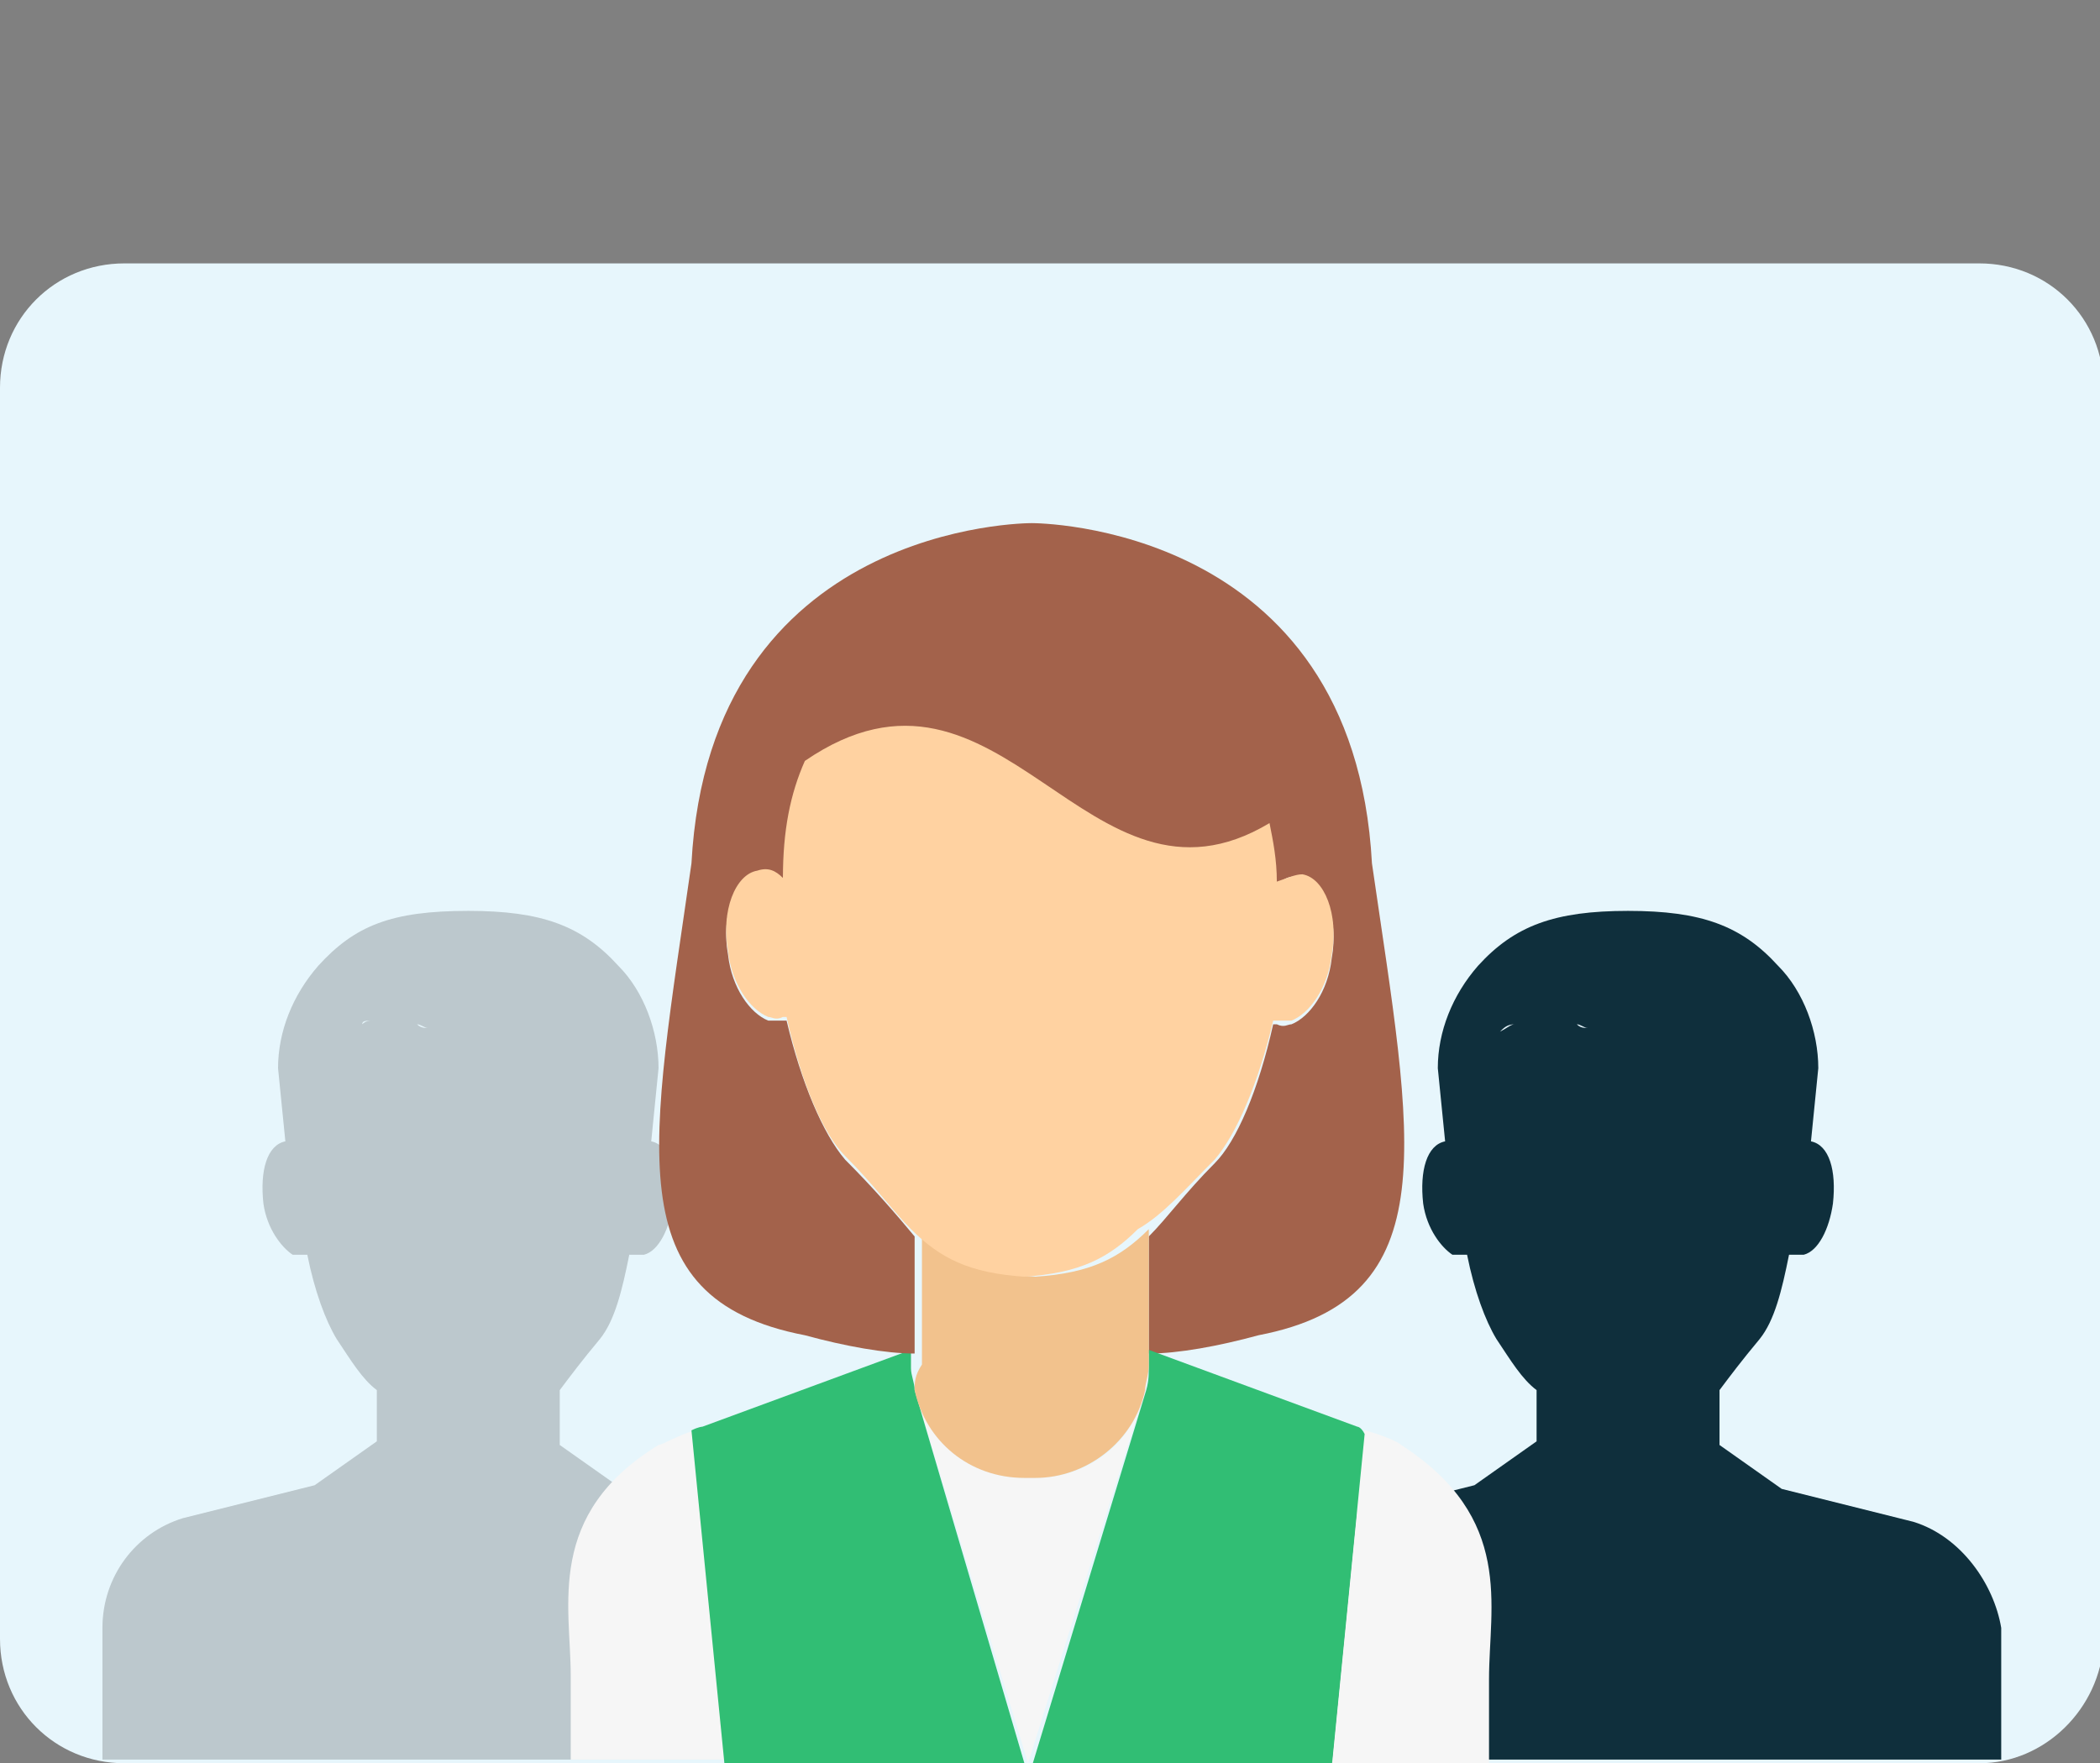 <svg xmlns="http://www.w3.org/2000/svg" xmlns:xlink="http://www.w3.org/1999/xlink" id="Lag_1" x="0px" y="0px" viewBox="0 0 57.4 48.2" style="enable-background:new 0 0 57.4 48.2;" xml:space="preserve"><rect x="0" y="0" width="57.4" height="48.2" fill="#808080" stroke="none"/><style type="text/css">	.st0{fill:#E7F6FC;}	.st1{opacity:0.19;}	.st2{fill:#0F2F3C;}	.st3{fill:#F6F6F6;}	.st4{fill:#31BE74;}	.st5{fill:#A3624B;}	.st6{fill:#F2C28D;}	.st7{fill:#FFD2A1;}</style><path class="st0" d="M54.1,48.2H3.4c-1.9,0-3.4-1.5-3.4-3.4V10.6c0-1.9,1.5-3.4,3.4-3.4h50.7c1.9,0,3.4,1.5,3.4,3.4v34.3 C57.4,46.7,55.9,48.2,54.1,48.2z"></path><path class="st1" d="M20.6,41.6L17,40.7l0,0l-1.7-1.2V38c0,0,0,0,0,0c0.3-0.4,0.6-0.8,1.1-1.4c0.4-0.5,0.6-1.3,0.8-2.3 c0,0,0.1,0,0.1,0c0.1,0,0.2,0,0.3,0c0.4-0.1,0.7-0.7,0.8-1.4c0.1-0.9-0.1-1.6-0.6-1.7c0,0,0,0,0,0l0.2-2c0-1-0.4-2.1-1.1-2.8 c-1-1.1-2.1-1.5-4.1-1.5c-2.1,0-3.1,0.4-4.1,1.5c-0.7,0.8-1.1,1.8-1.1,2.8l0.2,2c-0.5,0.1-0.7,0.8-0.6,1.7c0.1,0.7,0.5,1.2,0.8,1.4 c0.1,0,0.2,0,0.3,0c0,0,0.1,0,0.1,0c0.2,1,0.5,1.8,0.8,2.3c0.4,0.6,0.7,1.1,1.1,1.4c0,0,0,0,0,0v1.4l-1.7,1.2l0,0l-3.6,0.9 c-1.3,0.4-2.2,1.6-2.2,3v3.6h0.8h2.4h0.7h5.1h2.2h5.1h0.7h2.4h0.8v-3.6C22.8,43.2,21.9,42,20.6,41.6z M12.7,39c-0.3,0-0.6,0-0.9,0 C12.1,39,12.4,39,12.7,39L12.7,39c0.4,0,0.6,0,0.9,0C13.3,39,13.1,39,12.7,39C12.7,39,12.7,39,12.7,39C12.7,39,12.7,39,12.7,39 C12.7,39,12.7,39,12.7,39z M17.6,31.2c0.1,0,0.1,0,0.2,0C17.7,31.2,17.6,31.2,17.6,31.2z M12.7,28.6C12.7,28.6,12.7,28.6,12.7,28.6 c-0.1-0.1-0.2-0.1-0.3-0.1C12.5,28.5,12.6,28.5,12.7,28.6z M10.9,27.9c0.1,0,0.2,0,0.3,0.1C11.1,27.9,11,27.9,10.9,27.9z M11.4,28 c0.1,0,0.2,0.1,0.3,0.1C11.6,28.1,11.5,28.1,11.4,28z M11.9,28.2c0.1,0,0.2,0.1,0.3,0.1C12.1,28.3,12,28.2,11.9,28.2z M10.7,27.9 c-0.1,0-0.2,0-0.3,0C10.5,27.9,10.6,27.9,10.7,27.9z M10.2,27.9c-0.1,0-0.2,0-0.3,0.1C9.9,27.9,10,27.9,10.2,27.9z M9.6,28 c-0.1,0-0.2,0.1-0.4,0.2C9.4,28.1,9.5,28,9.6,28z M9.1,28.2c-0.2,0.1-0.3,0.2-0.5,0.3C8.8,28.4,8.9,28.3,9.1,28.2z M8.1,31.3 c0,0-0.1-0.1-0.1-0.1C8,31.2,8,31.3,8.1,31.3z M7.9,31.2c-0.1,0-0.1,0-0.2,0C7.8,31.2,7.8,31.2,7.9,31.2z M12.7,41.9L12.7,41.9 l0.8,0.7L12.7,41.9L12.7,41.9z"></path><path class="st2" d="M52.3,41.6l-3.6-0.9l0,0L47,39.5V38c0,0,0,0,0,0c0.3-0.4,0.6-0.8,1.1-1.4c0.4-0.5,0.6-1.3,0.8-2.3 c0,0,0.1,0,0.1,0c0.1,0,0.2,0,0.3,0c0.4-0.1,0.7-0.7,0.8-1.4c0.1-0.9-0.1-1.6-0.6-1.7c0,0,0,0,0,0l0.2-2c0-1-0.4-2.1-1.1-2.8 c-1-1.1-2.1-1.5-4.1-1.5s-3.1,0.4-4.1,1.5c-0.7,0.8-1.1,1.8-1.1,2.8l0.2,2c-0.5,0.1-0.7,0.8-0.6,1.7c0.1,0.7,0.5,1.2,0.8,1.4 c0.1,0,0.2,0,0.3,0c0,0,0.1,0,0.1,0c0.2,1,0.5,1.8,0.8,2.3c0.4,0.6,0.7,1.1,1.1,1.4c0,0,0,0,0,0v1.4l-1.7,1.2l0,0l-3.6,0.9 c-1.3,0.4-2.2,1.6-2.2,3v3.6h0.8h2.4h0.7h5.1h2.2h5.1h0.7h2.4h0.8v-3.6C54.5,43.3,53.6,42,52.3,41.6z M44.4,39c-0.3,0-0.6,0-0.9,0 C43.8,39,44.1,39,44.4,39L44.4,39L44.4,39c0.4,0,0.6,0,0.9,0C45.1,39,44.8,39,44.4,39C44.5,39,44.5,39,44.4,39 C44.5,39,44.5,39,44.4,39C44.4,39,44.4,39,44.4,39z M49.3,31.2c0.1,0,0.1,0,0.2,0C49.4,31.2,49.4,31.2,49.3,31.2z M44.5,28.6 C44.5,28.6,44.5,28.6,44.5,28.6c-0.1-0.1-0.2-0.1-0.3-0.1C44.2,28.5,44.3,28.5,44.5,28.6z M42.6,27.9c0.1,0,0.2,0,0.3,0.1 C42.8,27.9,42.7,27.9,42.6,27.9z M43.1,28c0.1,0,0.2,0.1,0.3,0.1C43.3,28.1,43.2,28.1,43.1,28z M43.6,28.2c0.1,0,0.2,0.1,0.3,0.1 C43.8,28.3,43.7,28.2,43.6,28.2z M42.4,27.9c-0.1,0-0.2,0-0.3,0C42.2,27.9,42.3,27.9,42.4,27.9z M41.9,27.9c-0.1,0-0.2,0-0.3,0.1 C41.7,27.9,41.8,27.9,41.9,27.9z M41.4,28c-0.1,0-0.2,0.1-0.4,0.2C41.1,28.1,41.2,28,41.4,28z M40.8,28.2c-0.2,0.1-0.3,0.2-0.5,0.3 C40.5,28.4,40.7,28.3,40.8,28.2z M39.8,31.3c0,0-0.1-0.1-0.1-0.1C39.7,31.3,39.8,31.3,39.8,31.3z M39.6,31.2c-0.1,0-0.1,0-0.2,0 C39.5,31.2,39.5,31.2,39.6,31.2z M44.5,41.9L44.5,41.9l0.8,0.7L44.5,41.9L44.5,41.9z"></path><g>	<g>		<g>			<path class="st3" d="M18,39.5c-3.1,1.9-2.4,4.4-2.4,6.3v2.3h4.3L19,39.1C18.6,39.2,18.1,39.5,18,39.5z"></path>			<path class="st3" d="M31.3,38c-0.3,1.4-1.5,2.4-3,2.4H28c-1.5,0-2.7-1-3-2.4l0,0l3.1,10.2L31.3,38L31.3,38z"></path>			<path class="st3" d="M38.3,39.5c-0.1-0.1-0.6-0.3-1-0.4l-0.9,9.1h4.3v-2.3C40.7,43.9,41.4,41.5,38.3,39.5z"></path>			<path class="st4" d="M25,38c0-0.2-0.1-0.4-0.1-0.6v-0.5L19.2,39c0,0-0.1,0-0.3,0.1l0.9,9.1h8.2L25,38L25,38z"></path>			<path class="st5" d="M23.1,31.7c-0.6-0.7-1.2-2.1-1.6-3.8c0,0-0.1,0-0.1,0c-0.1,0-0.2,0-0.4,0c-0.5-0.2-1-0.9-1.1-1.8    c-0.2-1.1,0.2-2.1,0.8-2.2c0.2,0,0.4,0.1,0.7,0.2c0.1-1.3,0.3-2.4,0.6-3.2c5.4-3.8,7.6,4.7,12.7,1.7c0.1,0.5,0.1,1,0.2,1.6    c0.2-0.2,0.4-0.3,0.7-0.2c0.6,0.1,1,1.1,0.8,2.2c-0.1,0.9-0.6,1.6-1.1,1.8c-0.1,0-0.2,0.1-0.4,0c0,0-0.1,0-0.1,0    c-0.4,1.8-1,3.2-1.6,3.8c-0.8,0.8-1.3,1.5-1.8,2v3.2c0.8,0,1.9-0.2,3-0.5c5.2-1,4.2-5.3,3.1-12.9c-0.5-9.3-9.2-9.3-9.3-9.3    c-0.1,0-8.8,0-9.3,9.3c-1.1,7.7-2.1,11.9,3.1,12.9c1.1,0.3,2.2,0.5,3,0.5v-3.2C24.5,33.2,23.9,32.5,23.1,31.7z"></path>			<path class="st4" d="M37.1,39l-5.7-2.1v0.5c0,0.2,0,0.4-0.1,0.7l0,0l-3.1,10.2h8.2l0.9-9.1C37.2,39,37.1,39,37.1,39z"></path>			<path class="st6" d="M25,38c0.3,1.4,1.5,2.4,3,2.4h0.3c1.4,0,2.7-1,3-2.4c0-0.2,0.1-0.4,0.1-0.7v-0.5v0v-3.2    c-0.8,0.8-1.6,1.2-3.1,1.3c0,0,0,0,0,0c0,0,0,0,0,0c0,0,0,0,0,0c0,0,0,0,0,0c-1.5-0.1-2.3-0.5-3.1-1.3v3.2v0v0.5    C25,37.6,25,37.8,25,38z"></path>			<path class="st7" d="M33.2,31.7c0.6-0.7,1.2-2.1,1.6-3.8c0,0,0.1,0,0.1,0c0.1,0,0.2,0,0.4,0c0.5-0.2,1-0.9,1.1-1.8    c0.2-1.1-0.2-2.1-0.8-2.2c-0.2,0-0.4,0.1-0.7,0.2c0-0.6-0.1-1.1-0.2-1.6c-5,3-7.3-5.4-12.7-1.7c-0.4,0.9-0.6,1.9-0.6,3.2    c-0.2-0.2-0.4-0.3-0.7-0.2c-0.6,0.1-1,1.1-0.8,2.2c0.1,0.9,0.6,1.6,1.1,1.8c0.1,0,0.2,0.1,0.4,0c0,0,0.1,0,0.1,0    c0.4,1.8,1,3.2,1.6,3.8c0.8,0.8,1.3,1.5,1.8,2c0.8,0.8,1.6,1.2,3.1,1.3c0,0,0,0,0,0c0,0,0,0,0,0c0,0,0,0,0,0c0,0,0,0,0,0    c1.5-0.1,2.3-0.5,3.1-1.3C31.8,33.2,32.4,32.5,33.2,31.7z"></path>		</g>	</g></g></svg>